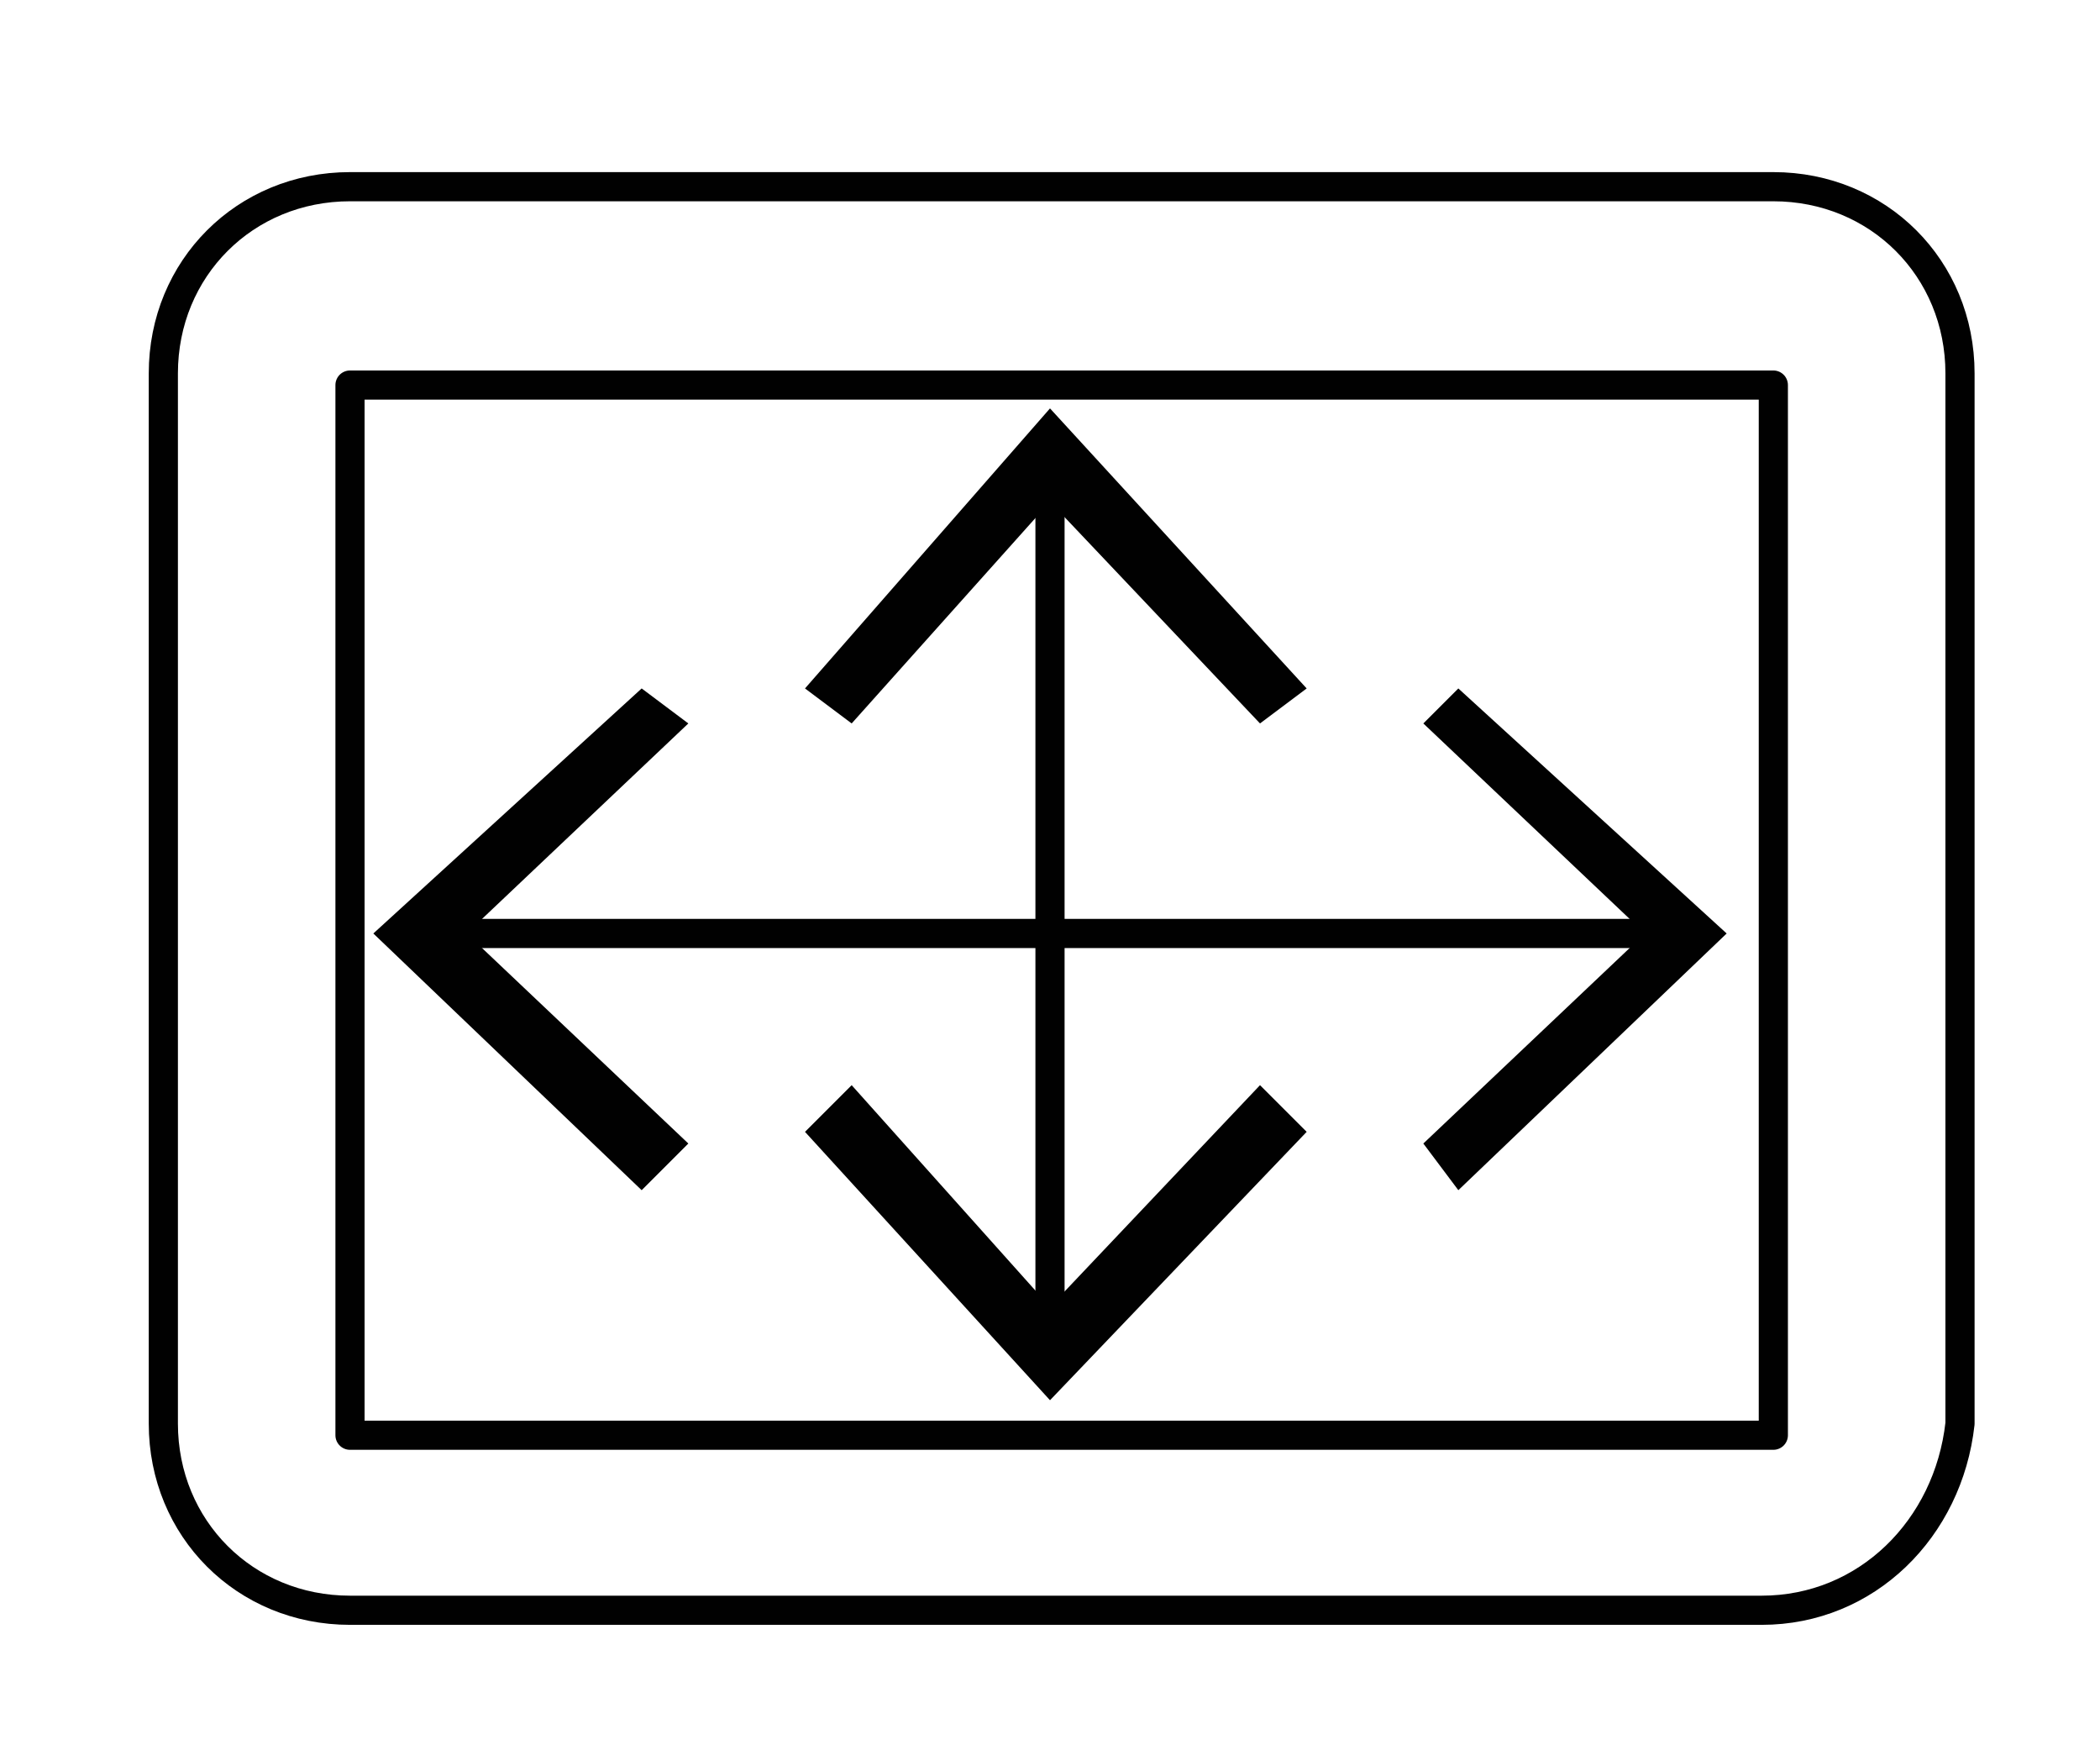 <?xml version="1.0" encoding="utf-8"?>
<!-- Generator: Adobe Illustrator 19.0.0, SVG Export Plug-In . SVG Version: 6.00 Build 0)  -->
<svg version="1.1" id="Layer_1" xmlns="http://www.w3.org/2000/svg" xmlns:xlink="http://www.w3.org/1999/xlink" x="0px" y="0px"
	 viewBox="-296 389 18 15" style="enable-background:new -296 389 18 15;" xml:space="preserve">
<style type="text/css">
	.st0{fill:none;stroke:#010101;stroke-width:0.25;stroke-linecap:round;stroke-linejoin:round;}
	.st1{fill:#010101;}
	.st2{fill:none;stroke:#010101;stroke-width:0.25;stroke-linecap:round;stroke-linejoin:round;stroke-miterlimit:10;}
</style>
<g id="Active_area_size">
	<line id="XMLID_236_" class="st0" x1="-292.2" y1="397" x2="-281.7" y2="397"/>
	<polygon id="XMLID_235_" class="st1" points="-290.5,399.2 -290.1,398.8 -292,397 -290.1,395.2 -290.5,394.9 -292.8,397 	"/>
	<polygon id="XMLID_234_" class="st1" points="-283.5,399.2 -283.8,398.8 -281.9,397 -283.8,395.2 -283.5,394.9 -281.2,397 	"/>
	<line id="XMLID_233_" class="st0" x1="-287" y1="400.4" x2="-287" y2="393.1"/>
	<polygon id="XMLID_232_" class="st1" points="-284.8,398.7 -285.2,398.3 -287,400.2 -288.7,398.3 -289.1,398.7 -287,401 	"/>
	<polygon id="XMLID_231_" class="st1" points="-284.8,394.9 -285.2,395.2 -287,393.3 -288.7,395.2 -289.1,394.9 -287,392.5 	"/>
	<rect id="XMLID_230_" x="-293" y="392.3" class="st2" width="12.2" height="9"/>
	<path id="XMLID_222_" class="st2" d="M-280.9,402.8H-293c-0.9,0-1.6-0.7-1.6-1.6v-9c0-0.9,0.7-1.6,1.6-1.6h12.2
		c0.9,0,1.6,0.7,1.6,1.6v9C-279.3,402.1-280,402.8-280.9,402.8z"/>
</g>
</svg>
